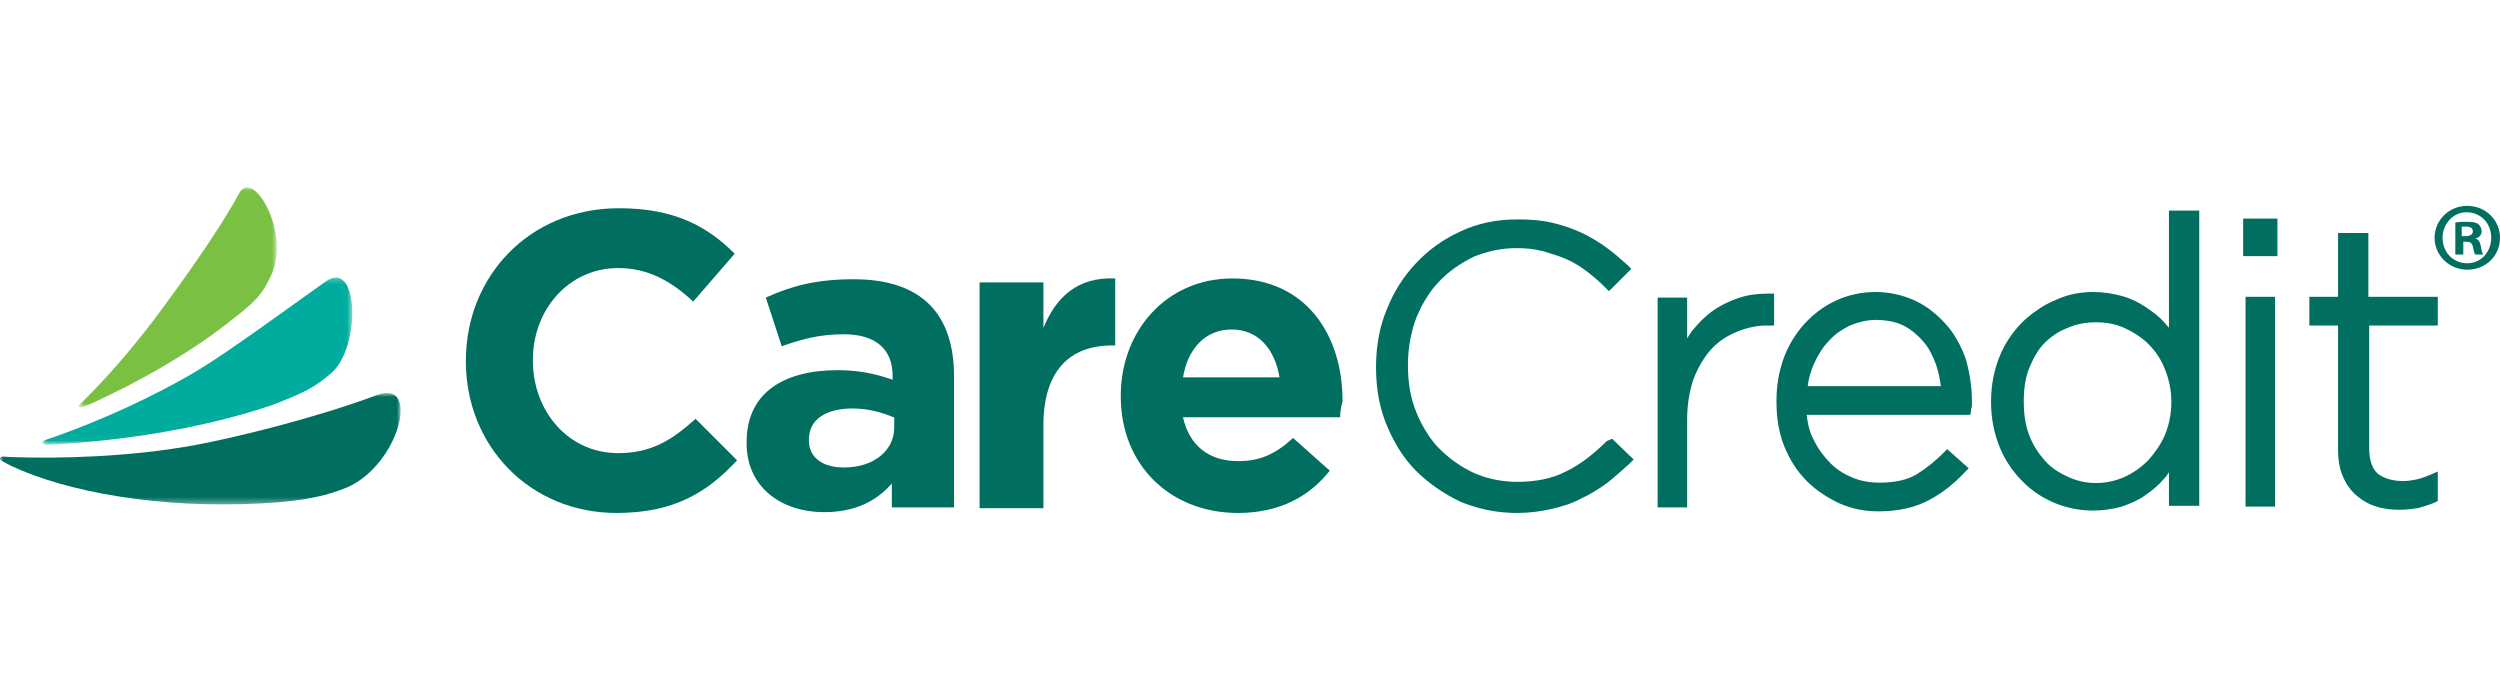 <?xml version="1.0" encoding="UTF-8"?>
<svg xmlns="http://www.w3.org/2000/svg" width="400" height="112" viewBox="0 0 400 112" fill="none">
  <mask id="mask0_1459_346" style="mask-type:luminance" maskUnits="userSpaceOnUse" x="6" y="44" width="51" height="27">
    <path d="M56.416 44.295H6.768V70.97H56.416V44.295Z" fill="white"></path>
  </mask>
  <g mask="url(#mask0_1459_346)">
    <path d="M52.97 59.739C57.82 55.527 57.437 41.232 52.077 45.061C44.547 50.421 36.889 56.037 31.911 59.1C24.253 63.695 15.447 67.524 8.937 69.821C7.15 70.46 6.768 70.46 6.768 70.842C6.768 71.225 7.406 71.225 8.937 71.098C19.786 70.46 32.677 68.545 43.781 64.716C48.758 62.802 50.418 61.908 52.97 59.739Z" fill="#00AC9D"></path>
  </g>
  <mask id="mask1_1459_346" style="mask-type:luminance" maskUnits="userSpaceOnUse" x="0" y="62" width="65" height="19">
    <path d="M64.071 62.929H0V80.669H64.071V62.929Z" fill="white"></path>
  </mask>
  <g mask="url(#mask1_1459_346)">
    <path d="M55.52 77.989C63.816 74.415 67.39 60.631 60.37 63.184C50.542 66.885 37.396 70.076 31.142 71.225C20.677 73.139 9.445 73.394 2.042 73.139C1.021 73.139 0.128 72.884 0 73.267C-0.127 73.65 0.638 73.905 1.787 74.543C10.721 78.755 25.782 81.435 41.863 80.542C49.266 80.159 52.712 79.138 55.52 77.989Z" fill="#006F60"></path>
  </g>
  <mask id="mask2_1459_346" style="mask-type:luminance" maskUnits="userSpaceOnUse" x="12" y="30" width="33" height="36">
    <path d="M44.29 30H12.51V65.354H44.29V30Z" fill="white"></path>
  </mask>
  <g mask="url(#mask2_1459_346)">
    <path d="M43.27 44.295C46.716 37.403 40.462 26.809 38.292 30.894C34.846 37.275 28.465 45.954 26.04 49.273C22.211 54.505 17.744 59.738 14.042 63.44C13.021 64.461 12.383 64.971 12.638 65.099C12.766 65.354 13.277 65.099 14.297 64.716C22.211 61.142 30.762 56.292 37.399 50.932C41.228 47.996 42.121 46.72 43.27 44.295Z" fill="#7AC143"></path>
  </g>
  <path d="M257.052 70.587C254.882 72.756 252.712 74.416 250.542 75.437C248.373 76.585 245.692 77.096 242.757 77.096C240.332 77.096 237.907 76.585 235.865 75.692C233.695 74.671 231.908 73.395 230.249 71.735C229.1 70.587 228.207 69.183 227.441 67.779C227.186 67.268 226.93 66.758 226.675 66.12C225.654 63.695 225.271 61.142 225.271 58.462V58.334C225.271 55.654 225.782 52.974 226.675 50.676C226.93 50.166 227.186 49.528 227.441 49.017C228.207 47.613 229.1 46.209 230.249 45.06C231.78 43.401 233.695 42.125 235.737 41.104C237.907 40.21 240.204 39.7 242.629 39.7C244.161 39.7 245.565 39.828 246.969 40.21C248.245 40.593 249.521 40.976 250.67 41.487C251.819 41.997 252.84 42.635 253.861 43.401C254.882 44.167 255.903 45.06 256.796 45.954L257.434 46.592L261.008 43.018L260.37 42.38C259.221 41.359 258.073 40.338 256.796 39.445C255.52 38.551 254.244 37.785 252.84 37.147C251.436 36.509 249.904 35.998 248.245 35.616C246.586 35.233 244.799 35.105 242.757 35.105C239.438 35.105 236.375 35.743 233.695 37.02C230.887 38.296 228.59 39.955 226.548 42.125C224.505 44.295 222.974 46.72 221.825 49.655C220.677 52.463 220.166 55.526 220.166 58.717V58.845C220.166 62.035 220.677 65.099 221.825 67.906C222.974 70.714 224.505 73.267 226.548 75.309C228.59 77.351 231.015 79.01 233.695 80.287C236.503 81.435 239.438 82.073 242.757 82.073C244.671 82.073 246.586 81.818 248.245 81.435C249.904 81.052 251.563 80.542 252.967 79.776C254.371 79.138 255.775 78.245 257.052 77.351C258.328 76.33 259.477 75.309 260.753 74.16L261.391 73.522L257.945 70.204L257.052 70.587ZM284.109 46.975H283.216C281.557 46.975 279.898 47.102 278.366 47.613C276.834 48.123 275.431 48.762 274.154 49.655C272.878 50.548 271.729 51.697 270.708 52.974C270.453 53.356 270.198 53.739 269.942 54.122V47.613H265.22V81.18H269.942V67.141C269.942 64.716 270.325 62.546 270.963 60.631C271.729 58.717 272.623 57.185 273.771 55.909C274.92 54.633 276.324 53.739 277.856 53.101C279.387 52.463 281.046 52.08 282.706 52.08H283.854V46.975H284.109ZM311.295 51.825C309.891 50.293 308.36 49.017 306.445 48.123C304.531 47.23 302.361 46.72 300.063 46.72C297.766 46.72 295.596 47.23 293.682 48.123C291.767 49.017 290.108 50.293 288.704 51.825C287.3 53.356 286.152 55.271 285.386 57.313C284.62 59.483 284.237 61.653 284.237 64.078V64.333C284.237 66.885 284.62 69.31 285.513 71.48C286.407 73.65 287.556 75.437 289.087 76.968C290.619 78.5 292.406 79.648 294.32 80.542C296.362 81.435 298.404 81.818 300.574 81.818C303.765 81.818 306.445 81.18 308.615 80.031C310.785 78.883 312.699 77.351 314.358 75.564L314.996 74.926L311.55 71.863L310.912 72.501C309.636 73.777 308.232 74.926 306.573 75.947C305.041 76.841 302.999 77.224 300.702 77.224C299.17 77.224 297.766 76.968 296.49 76.458C295.213 75.947 293.937 75.181 292.916 74.16C291.895 73.139 291.002 71.991 290.236 70.459C289.598 69.31 289.215 67.906 289.087 66.375H315.252L315.379 65.609C315.379 65.354 315.507 65.099 315.507 64.843V64.205C315.507 61.78 315.124 59.483 314.486 57.313C313.72 55.271 312.699 53.356 311.295 51.825ZM289.215 61.908C289.342 60.631 289.725 59.355 290.236 58.206C290.874 56.803 291.64 55.526 292.661 54.505C293.554 53.484 294.703 52.718 295.979 52.08C297.256 51.57 298.659 51.187 300.063 51.187C301.723 51.187 303.254 51.442 304.531 52.08C305.807 52.718 306.828 53.612 307.721 54.633C308.615 55.654 309.253 56.93 309.763 58.334C310.146 59.483 310.402 60.631 310.529 61.78H289.215V61.908ZM347.16 52.591C346.904 52.335 346.649 51.953 346.394 51.697C345.5 50.676 344.479 49.91 343.331 49.145C342.182 48.379 340.906 47.741 339.502 47.358C338.098 46.975 336.566 46.72 334.907 46.72C332.865 46.72 330.823 47.102 328.908 47.996C326.994 48.762 325.207 50.038 323.675 51.442C322.144 52.974 320.867 54.76 319.974 56.93C319.081 59.1 318.57 61.525 318.57 64.205V64.333C318.57 67.013 319.081 69.438 319.974 71.608C320.867 73.777 322.144 75.564 323.675 77.096C325.207 78.627 326.994 79.776 328.908 80.542C330.823 81.308 332.865 81.691 334.907 81.691C336.566 81.691 338.098 81.435 339.502 81.052C340.906 80.542 342.182 80.031 343.203 79.266C344.352 78.5 345.373 77.606 346.266 76.585C346.521 76.33 346.777 75.947 347.032 75.564V80.925H351.882V33.701H347.032V52.591H347.16ZM347.415 64.333C347.415 66.247 347.032 68.034 346.394 69.566C345.756 71.097 344.735 72.501 343.713 73.65C342.565 74.799 341.288 75.692 339.885 76.33C336.949 77.606 333.758 77.606 330.95 76.33C329.546 75.692 328.27 74.926 327.249 73.777C326.228 72.629 325.335 71.352 324.696 69.693C324.058 68.034 323.803 66.247 323.803 64.333V64.205C323.803 62.163 324.058 60.376 324.696 58.845C325.335 57.313 326.1 55.909 327.121 54.888C328.142 53.867 329.419 52.974 330.823 52.463C332.227 51.825 333.758 51.57 335.417 51.57C336.949 51.57 338.481 51.825 339.885 52.463C341.288 53.101 342.692 53.995 343.713 55.016C344.862 56.164 345.756 57.441 346.394 59.1C347.032 60.631 347.415 62.418 347.415 64.333ZM359.285 81.052H364.007V47.485H359.285V81.052ZM358.902 40.976H364.39V34.977H358.902V40.976ZM390.044 52.08V47.485H378.94V37.275H374.09V47.485H369.495V52.08H374.09V71.991C374.09 73.65 374.345 75.054 374.856 76.202C375.366 77.479 376.132 78.5 377.025 79.266C377.919 80.031 378.94 80.669 380.216 81.052C381.365 81.435 382.641 81.563 383.917 81.563C384.939 81.563 385.96 81.435 386.853 81.308C387.746 81.052 388.64 80.797 389.533 80.414L390.044 80.159V75.437L388.895 75.947C388.002 76.33 387.236 76.585 386.598 76.713C385.96 76.841 385.321 76.968 384.556 76.968C382.896 76.968 381.492 76.585 380.471 75.82C379.578 75.054 379.067 73.65 379.067 71.735V52.08H390.044Z" fill="#006F60"></path>
  <path d="M98.662 82.073C84.75 82.073 74.539 71.352 74.539 57.823V57.696C74.539 44.294 84.622 33.318 99.044 33.318C107.979 33.318 113.211 36.253 117.551 40.593L110.914 48.251C107.34 44.932 103.639 42.89 98.917 42.89C91.004 42.89 85.26 49.527 85.26 57.568V57.696C85.26 65.736 90.876 72.501 98.917 72.501C104.277 72.501 107.596 70.331 111.297 67.013L117.934 73.649C113.084 78.882 107.723 82.073 98.662 82.073Z" fill="#006F60"></path>
  <path d="M142.692 81.308V77.351C140.267 80.159 136.821 81.946 131.843 81.946C125.079 81.946 119.463 77.99 119.463 70.97V70.715C119.463 62.801 125.462 59.228 134.013 59.228C137.587 59.228 140.267 59.866 142.819 60.759V60.121C142.819 55.909 140.139 53.484 135.034 53.484C131.077 53.484 128.397 54.25 125.079 55.399L122.526 47.613C126.483 45.826 130.439 44.678 136.566 44.678C147.669 44.678 152.647 50.421 152.647 60.249V81.18H142.692V81.308ZM142.947 66.758C141.16 65.992 138.863 65.354 136.438 65.354C132.098 65.354 129.418 67.141 129.418 70.332V70.459C129.418 73.267 131.716 74.799 135.034 74.799C139.756 74.799 143.075 72.118 143.075 68.417V66.758H142.947Z" fill="#006F60"></path>
  <path d="M177.921 55.27C171.157 55.27 166.945 59.355 166.945 68.034V81.307H156.734V45.188H166.945V52.463C168.987 47.485 172.433 44.294 178.432 44.549V55.27H177.921Z" fill="#006F60"></path>
  <path d="M214.421 66.758H189.278C190.299 71.352 193.489 73.777 198.084 73.777C201.53 73.777 203.955 72.756 206.891 70.076L212.762 75.309C209.443 79.521 204.593 82.073 198.084 82.073C187.235 82.073 179.322 74.416 179.322 63.439V63.312C179.322 52.974 186.597 44.55 197.191 44.55C209.188 44.55 214.804 53.867 214.804 64.077V64.205C214.549 65.226 214.421 65.864 214.421 66.758ZM197.063 52.718C192.851 52.718 190.043 55.781 189.278 60.376H204.721C203.955 55.781 201.275 52.718 197.063 52.718Z" fill="#006F60"></path>
  <path d="M399.999 38.04C399.999 40.976 397.702 43.146 394.766 43.146C391.831 43.146 389.533 40.848 389.533 38.04C389.533 35.232 391.831 32.935 394.766 32.935C397.702 32.935 399.999 35.232 399.999 38.04ZM390.81 38.04C390.81 40.338 392.469 42.124 394.766 42.124C396.936 42.124 398.595 40.338 398.595 38.04C398.595 35.743 396.936 33.956 394.638 33.956C392.469 33.956 390.81 35.871 390.81 38.04ZM394 40.721H392.852V35.615C393.362 35.488 394 35.488 394.766 35.488C395.787 35.488 396.17 35.615 396.553 35.871C396.808 36.126 397.063 36.509 397.063 37.019C397.063 37.53 396.681 38.04 396.042 38.168C396.553 38.296 396.808 38.678 396.936 39.444C397.063 40.21 397.191 40.593 397.319 40.721H396.042C395.915 40.593 395.787 40.082 395.66 39.444C395.532 38.934 395.277 38.678 394.638 38.678H394.128V40.721H394ZM394 37.785H394.511C395.149 37.785 395.66 37.53 395.66 37.019C395.66 36.509 395.277 36.254 394.511 36.254C394.256 36.254 394 36.254 393.873 36.254V37.785H394Z" fill="#006F60"></path>
</svg>
